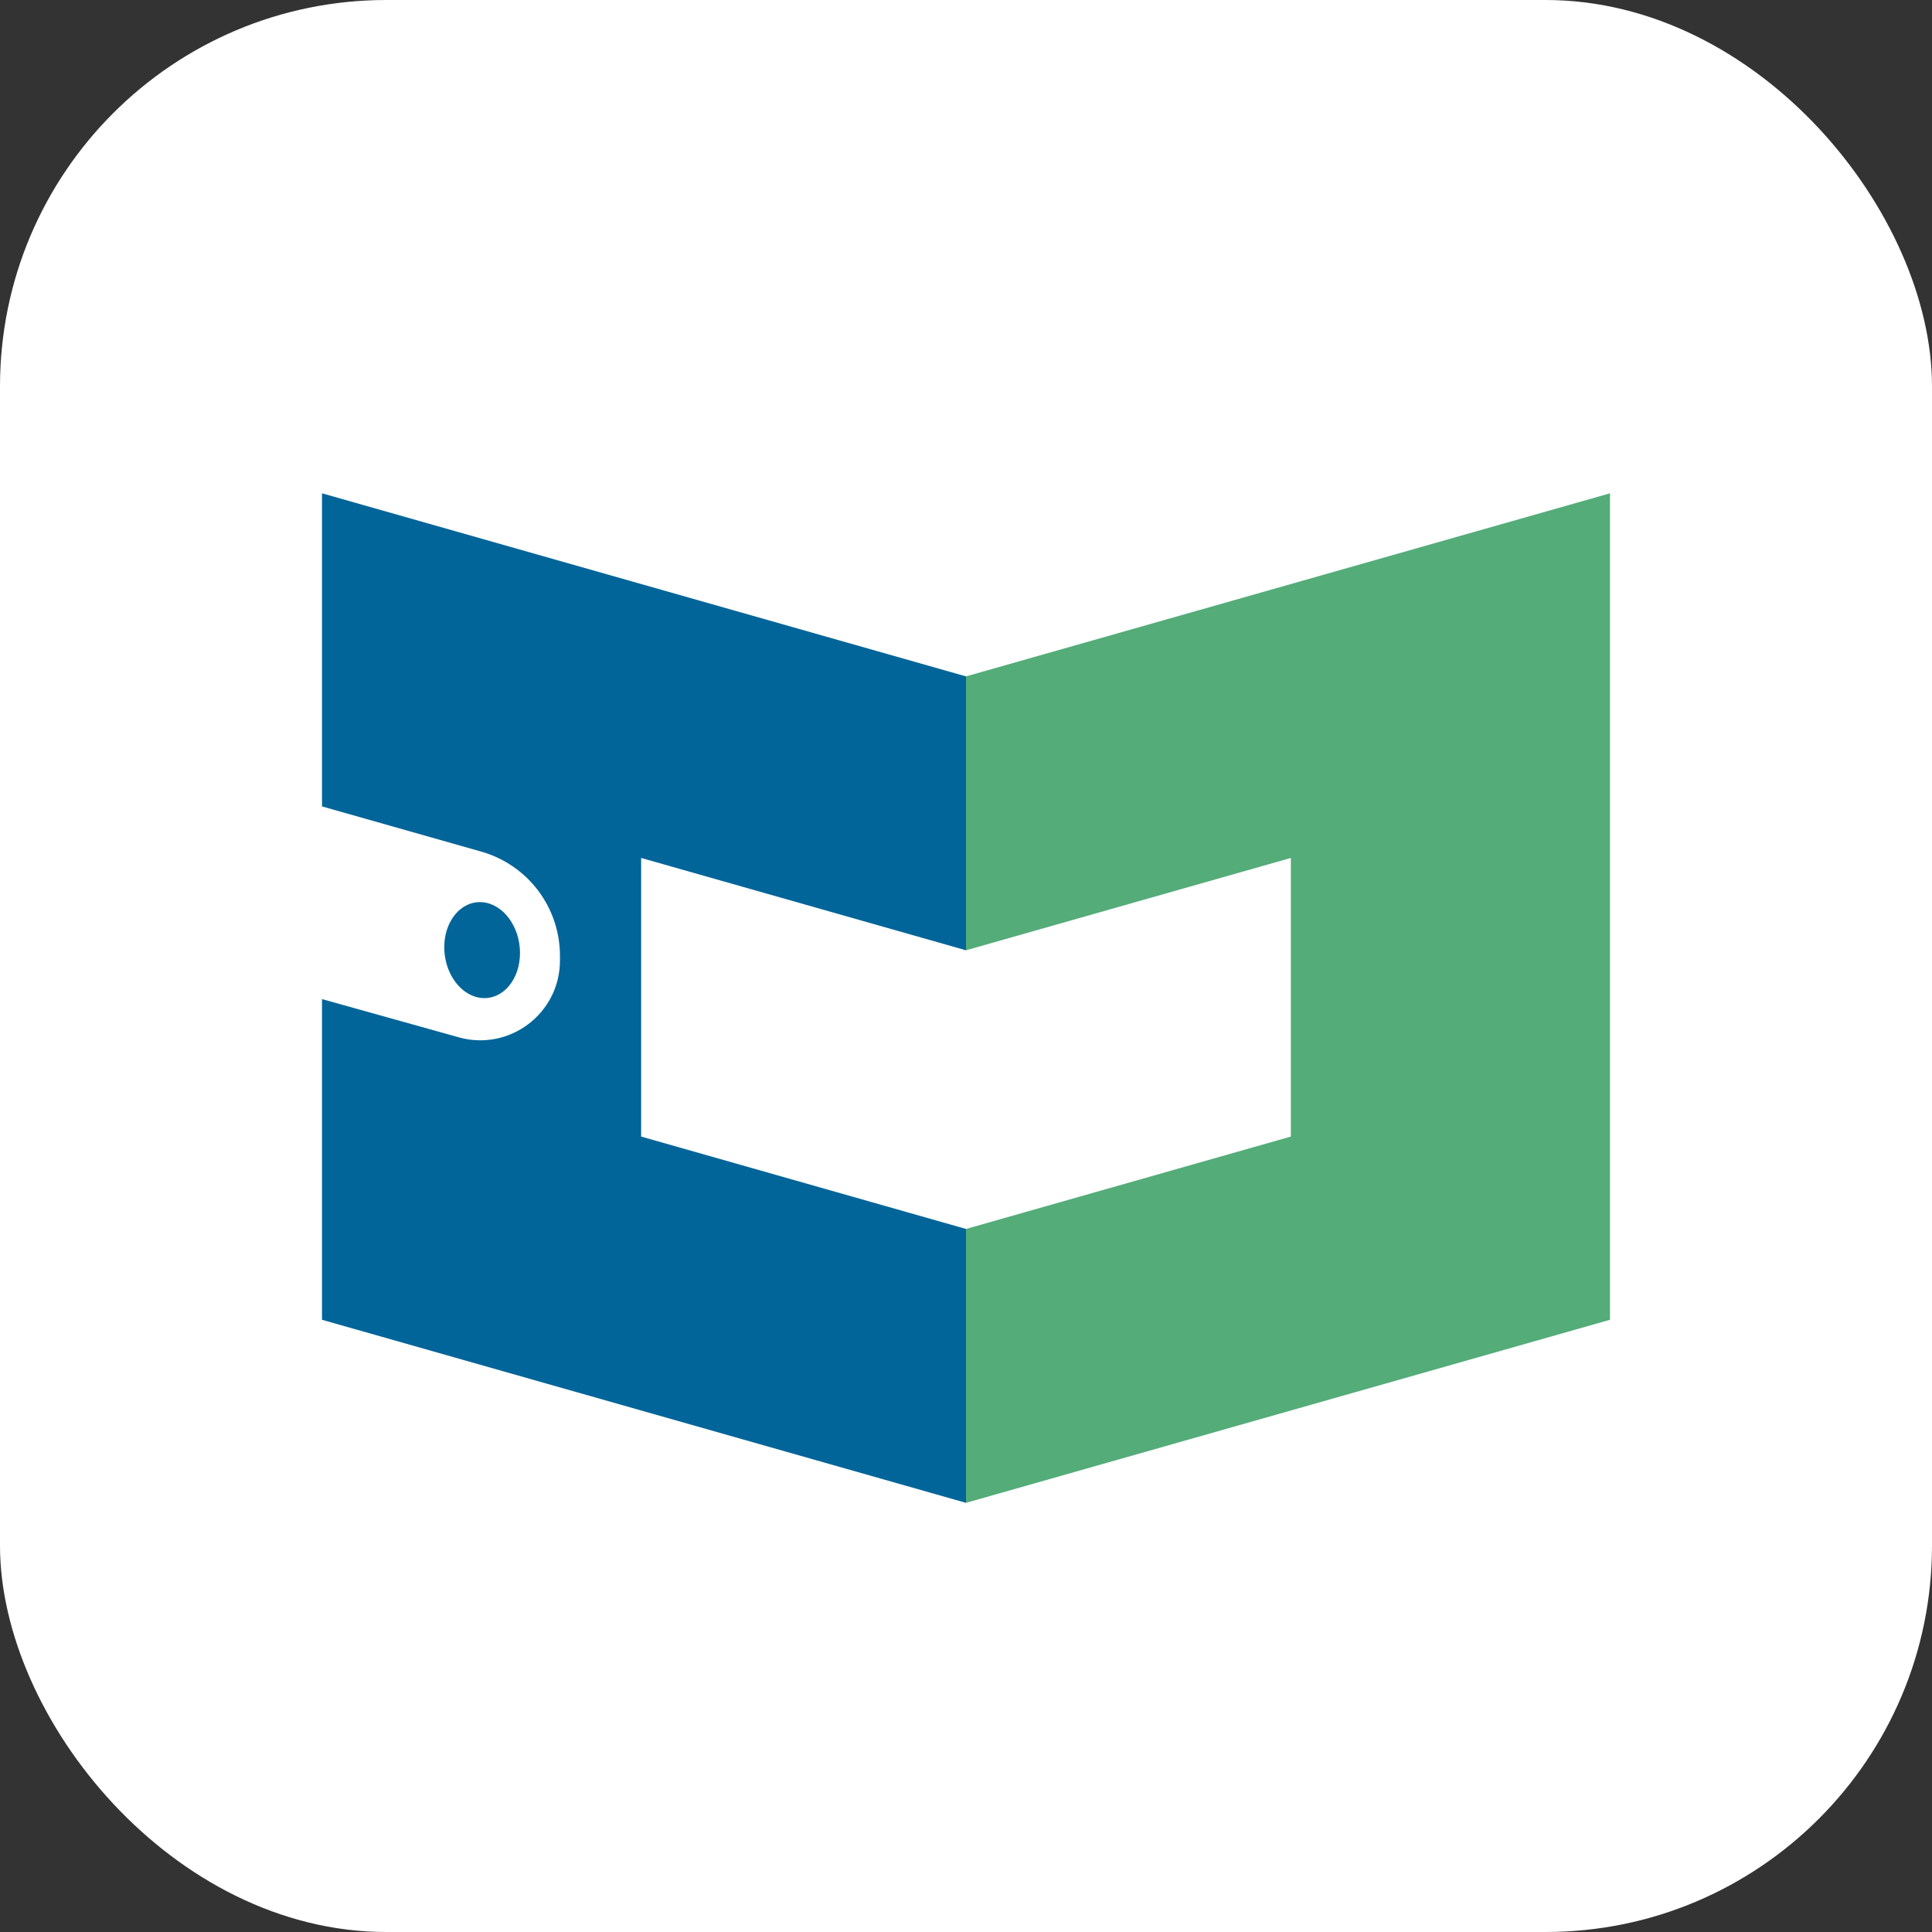 <?xml version="1.0" encoding="UTF-8"?> <svg xmlns="http://www.w3.org/2000/svg" width="60" height="60" viewBox="0 0 60 60" fill="none"><rect x="0" y="0" width="60" height="60" fill="#333333" stroke="none"/><rect width="60" height="60" rx="12" fill="white"></rect><g clip-path="url(#clip0_9057_47409)"><path d="M30 21.006V29.512L40.089 26.644V35.297L30 38.166V46.672L50 40.987V15.32L30 21.006Z" fill="#54AC79"></path><path d="M30 29.512V21.006L10 15.32V25.044L14.944 26.447C16.391 26.858 17.39 28.178 17.39 29.683V29.83C17.39 31.469 15.827 32.656 14.248 32.215L10 31.028V40.987L30 46.672V38.166L19.911 35.297V26.644L30 29.512Z" fill="#016599"></path><path d="M16.149 29.587C16.153 30.409 15.63 31.039 14.98 30.995C14.33 30.951 13.801 30.248 13.797 29.426C13.793 28.605 14.317 27.974 14.966 28.018C15.616 28.062 16.146 28.765 16.149 29.587Z" fill="#016599"></path></g><defs><clipPath id="clip0_9057_47409"><rect width="40" height="31.352" fill="white" transform="translate(10 15.32)"></rect></clipPath></defs></svg> 